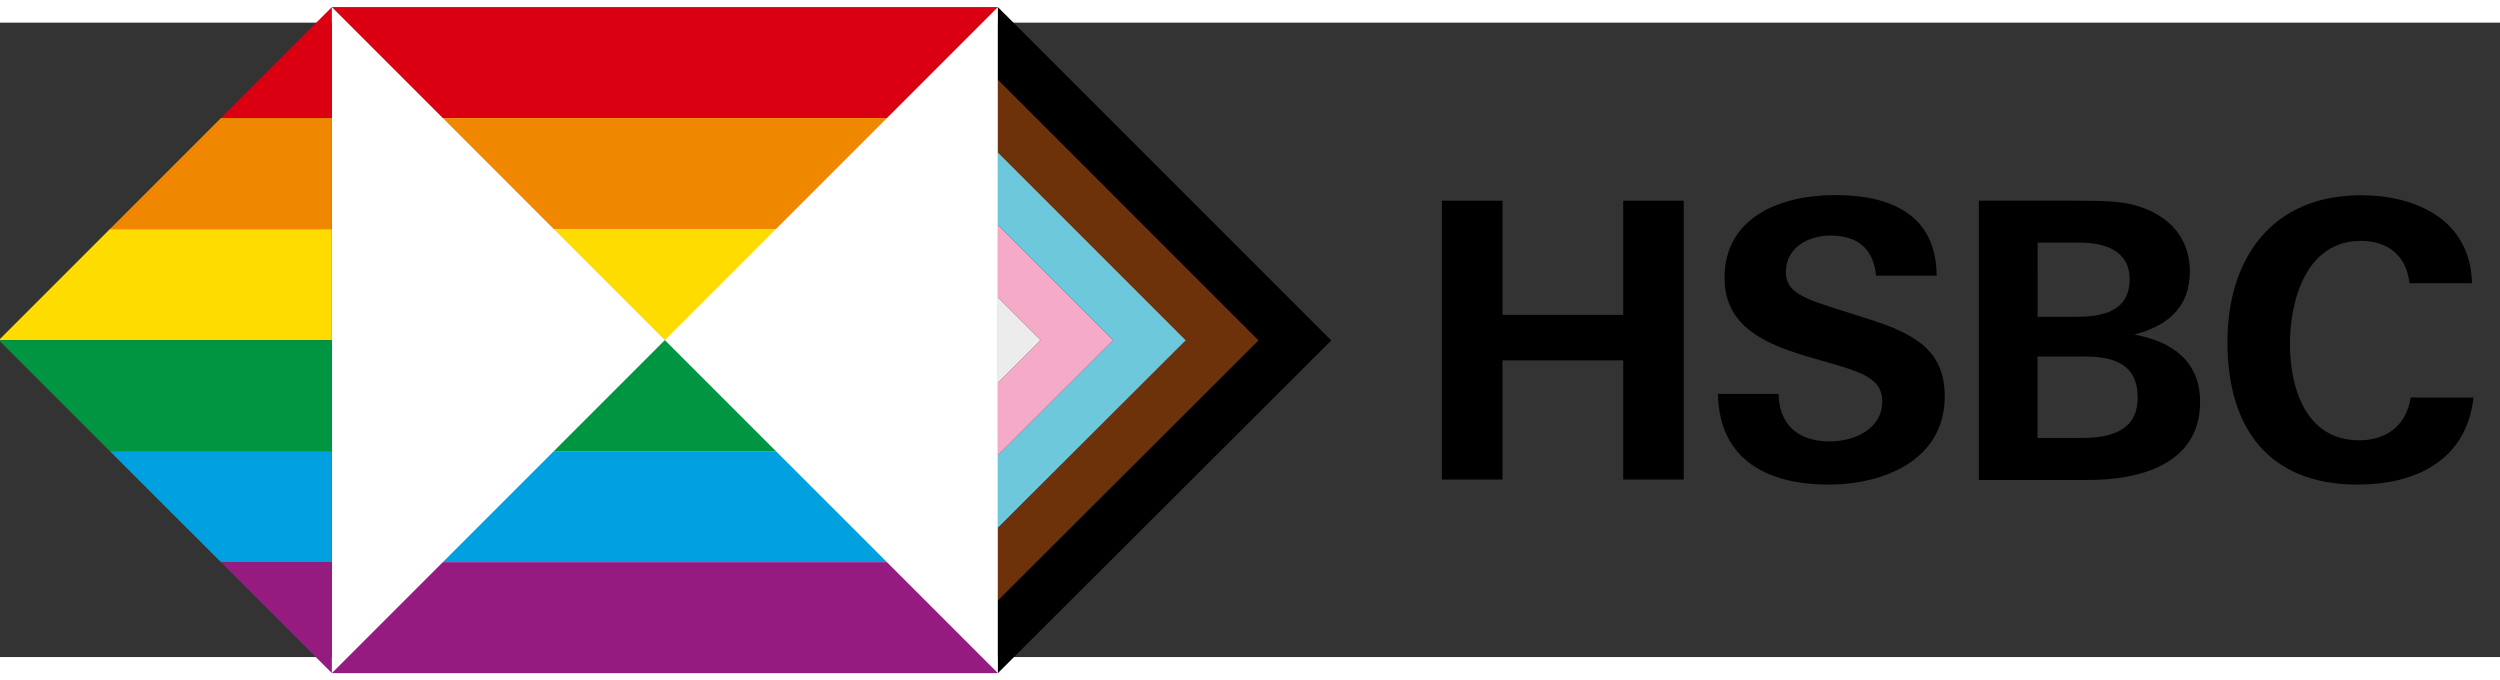 <svg id="HSBC_MASTERBRAND_LOGO_WW_CMYK" xmlns="http://www.w3.org/2000/svg" viewBox="142 145 532 135" width="320" height="87" >
  <rect x="142" y="145" width="532" height="135" fill="#333333" stroke="none"/>
  <defs>
  <style>.cls-1{fill:#fff;}.cls-2{fill:none;}.cls-3{fill:#db0011;}.cls-4{fill:#f08700;}.cls-5{fill:#ffdc00;}.cls-6{fill:#009641;}.cls-7{fill:#00a0e1;}.cls-8{fill:#961b80;}.cls-9{fill:#ececec;}.cls-10{fill:#f5aac8;}.cls-11{fill:#6ec8dc;}.cls-12{fill:#6e320a;}
  </style>
  </defs>
  <path d="M487.42,216.87H461.73v25.36H448.84V182.89h12.89v24.3h25.69v-24.3H500.3v59.34H487.42Z"/>
  <path d="M531.14,243.3c-12.81,0-23.31-5.09-23.56-19.29h12.89c.16,6.32,3.86,10.1,10.92,10.1,5.25,0,11.16-2.63,11.16-8.54,0-4.59-4-6.07-10.67-8l-4.27-1.23c-9.36-2.71-18.63-6.32-18.63-17,0-13.22,12.31-17.65,23.55-17.65,11.58,0,21.51,4,21.59,17.16H541.23c-.49-5.42-3.61-8.54-9.68-8.54-4.76,0-9.52,2.54-9.52,7.8,0,4.35,3.94,5.66,12.31,8.29l4.93,1.56c10.17,3.2,16.57,6.73,16.57,16.58C555.84,238.13,542.79,243.3,531.14,243.3Z"/><path d="M563.1,182.89h20.6c6.49,0,9.11.17,11.66.74C602.58,185.27,608,190,608,198c0,7.63-4.84,11.57-11.82,13.38,8,1.48,14,5.58,14,14.36,0,13.46-13.3,16.58-23.72,16.58H563.1Zm20.69,24.71c5.66,0,11.4-1.15,11.4-8,0-6.15-5.41-7.79-10.58-7.79h-9V207.6ZM585,233.37c6,0,11.9-1.4,11.9-8.62,0-7.06-5.09-8.7-11.17-8.7H575.58v17.32Z"/><path d="M643.71,243.3C624.59,243.3,616,231.07,616,213c0-17.89,9.52-31.27,28.4-31.27,11.82,0,23.31,5.26,23.64,18.71h-13.3c-.66-5.9-4.6-9-10.34-9-11.57,0-15.1,12.47-15.1,22s3.53,20.44,14.69,20.44c5.82,0,10.09-3.12,11-9.11h13.37C666.86,238.21,656,243.3,643.71,243.3Z"/><rect class="cls-1" x="212.62" y="141.69" width="141.73" height="141.72"/><polygon class="cls-2" points="259.86 236.18 283.48 212.56 283.48 212.56 259.86 188.94 236.24 165.31 212.62 141.69 212.62 165.31 212.62 188.94 212.62 212.56 212.62 236.18 212.62 259.8 212.62 283.42 236.24 259.8 259.86 236.18"/><polygon class="cls-2" points="354.35 141.69 354.35 141.69 354.35 141.69 354.35 141.69"/><polygon class="cls-2" points="354.35 283.42 354.35 283.42 354.35 283.42 354.35 283.42"/><polygon class="cls-3" points="330.73 165.31 354.35 141.69 354.35 141.69 212.62 141.69 236.24 165.31 330.73 165.31"/><polygon class="cls-3" points="212.62 141.69 189 165.31 212.62 165.31 212.62 141.69"/><polygon class="cls-4" points="259.86 188.94 307.1 188.94 330.73 165.31 236.24 165.31 259.86 188.94"/><polygon class="cls-4" points="212.62 165.31 189 165.31 165.37 188.94 212.62 188.94 212.62 165.31"/><polygon class="cls-5" points="283.48 212.56 283.48 212.56 307.1 188.94 259.86 188.94 283.48 212.56"/><polygon class="cls-5" points="212.62 188.94 165.37 188.94 141.75 212.56 212.62 212.56 212.62 188.94"/><polygon class="cls-6" points="212.62 212.56 141.75 212.56 141.75 212.56 165.37 236.18 212.62 236.18 212.62 212.56"/><polygon class="cls-6" points="307.1 236.18 283.48 212.56 259.86 236.18 307.1 236.18"/><polygon class="cls-6" points="283.48 212.56 283.48 212.56 283.48 212.56 283.48 212.56"/><polygon class="cls-7" points="212.62 236.18 165.37 236.18 189 259.8 212.62 259.8 212.62 236.18"/><polygon class="cls-7" points="236.24 259.8 330.73 259.8 307.1 236.18 259.86 236.18 236.24 259.8"/><polygon class="cls-8" points="330.73 259.8 236.24 259.8 212.62 283.42 354.35 283.42 354.35 283.42 330.73 259.8"/><polygon class="cls-8" points="189 259.8 212.62 283.42 212.62 259.8 189 259.8"/><polygon class="cls-9" points="354.35 221.63 354.35 203.48 363.43 212.56 354.35 221.63"/><polygon class="cls-10" points="354.35 188.04 354.35 203.48 363.43 212.56 354.35 221.63 354.35 237.07 378.89 212.58 354.35 188.04"/>
  <polygon class="cls-11" points="354.35 172.59 354.35 188.04 378.89 212.58 354.35 237.07 354.35 252.52 394.36 212.6 354.35 172.59"/>
  <polygon class="cls-12" points="354.35 157.14 354.35 172.59 394.36 212.6 354.35 252.52 354.35 267.97 409.82 212.62 354.35 157.14"/>
  <polygon points="354.35 141.69 354.35 157.14 409.82 212.62 354.35 267.97 354.35 283.42 425.29 212.63 354.35 141.69"/>
</svg>